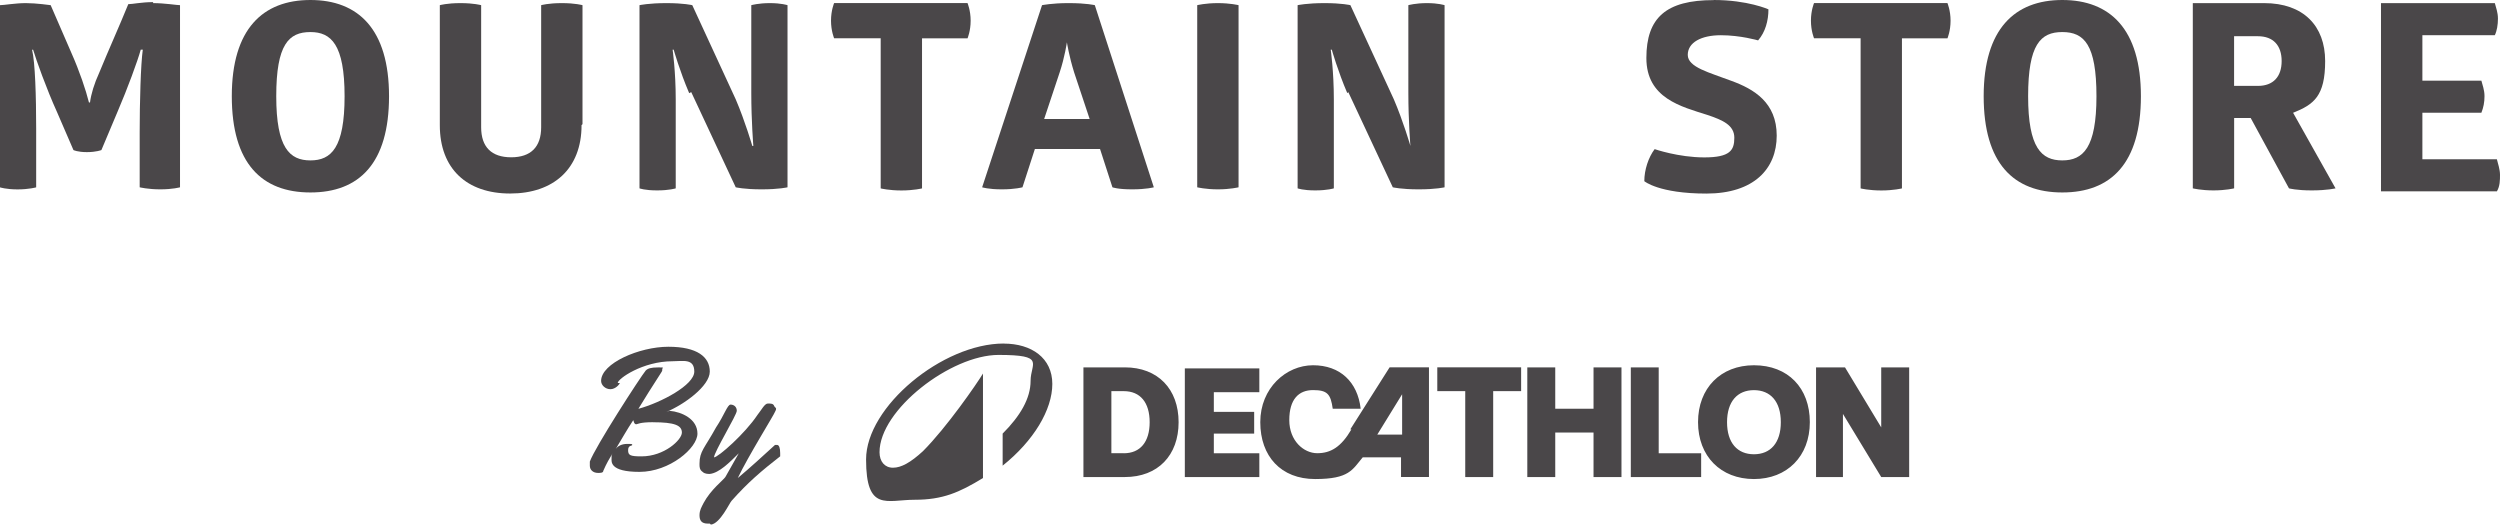 <svg xmlns="http://www.w3.org/2000/svg" id="a" viewBox="0 0 449.96 94.42"><defs><style>      .cls-1 {        fill: #4a4749;      }    </style></defs><g><path class="cls-1" d="M27.56.56c2.05,0,4.28.37,4.84.37v32.78s-1.3.37-3.54.37-3.72-.37-3.72-.37v-9.87c0-5.4.19-12.29.56-14.9h-.37c-.56,2.05-2.42,7.08-4.1,10.99l-2.98,7.08s-.93.37-2.61.37-2.42-.37-2.42-.37c-.93-2.23-2.05-4.66-2.98-6.89-1.86-4.1-3.72-9.31-4.28-11.17h-.19c.56,2.23.74,8.57.74,14.15v10.62s-1.3.37-3.35.37-3.17-.37-3.17-.37V.93c.74,0,2.79-.37,4.66-.37s4.47.37,4.47.37l3.72,8.57c1.49,3.35,2.61,6.7,3.17,8.94h.19c.19-1.49.74-3.35,1.68-5.4,1.68-4.1,3.54-8.19,5.21-12.29.74,0,2.42-.37,4.47-.37"></path><path class="cls-1" d="M55.87,5.77h0c-3.91,0-6.15,2.23-6.15,11.55s2.42,11.55,6.15,11.55,6.15-2.23,6.15-11.55-2.42-11.55-6.15-11.55M55.87,0c8.57,0,14.15,5.21,14.15,17.32s-5.4,17.32-14.15,17.32-14.15-5.21-14.15-17.32S47.31,0,55.87,0"></path><path class="cls-1" d="M104.67,22.54c0,7.82-5.03,12.29-12.85,12.29s-12.66-4.47-12.66-12.29V.93s1.3-.37,3.72-.37,3.72.37,3.72.37v21.98c0,3.54,1.86,5.4,5.4,5.4s5.4-1.86,5.4-5.4V.93s1.3-.37,3.72-.37,3.72.37,3.72.37v21.42l-.19.19Z"></path><path class="cls-1" d="M124.04,16.76c-1.68-3.91-2.79-7.82-2.79-7.82h-.19s.56,3.91.56,8.94v16.02s-1.12.37-3.35.37-3.17-.37-3.17-.37V.93s1.68-.37,4.84-.37,4.66.37,4.66.37l7.82,16.95c1.68,3.91,2.98,8.38,2.98,8.38h.19s-.37-4.47-.37-9.5V.93s1.3-.37,3.35-.37,3.17.37,3.17.37v32.78s-1.49.37-4.66.37-4.66-.37-4.66-.37l-8.01-17.13-.37.19Z"></path><path class="cls-1" d="M174.14.56s.56,1.3.56,3.17-.56,3.17-.56,3.17h-8.19v27.01s-1.49.37-3.72.37-3.72-.37-3.72-.37V6.89h-8.38s-.56-1.3-.56-3.17.56-3.17.56-3.17c0,0,24.03,0,24.03,0Z"></path><path class="cls-1" d="M192.02,7.64h0s-.37,2.61-1.3,5.4l-2.79,8.38h8.19l-2.79-8.38c-.93-2.98-1.3-5.4-1.3-5.4h-.19.19ZM192.39.56c3.17,0,4.66.37,4.66.37l10.62,32.78s-1.3.37-3.91.37-3.54-.37-3.54-.37l-2.23-6.89h-11.73l-2.23,6.89s-1.3.37-3.72.37-3.54-.37-3.54-.37L187.55.93s1.86-.37,4.66-.37"></path><path class="cls-1" d="M215.48.93s1.49-.37,3.72-.37,3.72.37,3.72.37v32.78s-1.49.37-3.72.37-3.72-.37-3.72-.37V.93Z"></path><path class="cls-1" d="M242.49,16.76c-1.68-3.91-2.79-7.82-2.79-7.82h-.19s.56,3.91.56,8.94v16.02s-1.12.37-3.35.37-3.17-.37-3.17-.37V.93s1.68-.37,4.84-.37,4.66.37,4.66.37l7.82,16.95c1.68,3.91,2.98,8.38,2.98,8.38h0s-.37-4.47-.37-9.5V.93s1.3-.37,3.35-.37,3.17.37,3.17.37v32.78s-1.49.37-4.66.37-4.66-.37-4.66-.37l-8.01-17.13-.19.19Z"></path><path class="cls-1" d="M308.42,0c6.15,0,9.87,1.68,9.87,1.68,0,2.05-.56,4.1-1.86,5.59,0,0-3.17-.93-6.7-.93s-5.96,1.3-5.96,3.54,3.91,3.17,7.82,4.66c4.1,1.49,8.19,3.91,8.19,9.87s-4.1,10.43-12.66,10.43-11.17-2.23-11.17-2.23c0-2.05.74-4.28,1.86-5.77,0,0,4.28,1.49,8.94,1.49s5.4-1.3,5.4-3.54-2.05-3.17-4.84-4.1c-4.66-1.49-10.99-2.98-10.99-10.24s3.54-10.43,12.11-10.43"></path><path class="cls-1" d="M350.51.56s.56,1.3.56,3.17-.56,3.17-.56,3.17h-8.19v27.01s-1.49.37-3.72.37-3.72-.37-3.72-.37V6.89h-8.38s-.56-1.3-.56-3.17.56-3.17.56-3.17c0,0,24.03,0,24.03,0Z"></path><path class="cls-1" d="M371.18,5.77h0c-3.91,0-6.15,2.23-6.15,11.55s2.42,11.55,6.15,11.55,6.15-2.23,6.15-11.55-2.23-11.55-6.15-11.55M371.18,0c8.57,0,14.15,5.21,14.15,17.32s-5.4,17.32-14.15,17.32-14.15-5.21-14.15-17.32,5.59-17.32,14.15-17.32"></path><path class="cls-1" d="M402.1,15.46h4.28c2.79,0,4.28-1.68,4.28-4.47s-1.49-4.47-4.28-4.47h-4.28v8.94ZM407.5.56c7.08,0,10.99,4.1,10.99,10.43s-2.05,7.82-5.77,9.31l7.64,13.6s-1.49.37-4.28.37-4.1-.37-4.1-.37l-6.89-12.66h-2.98v12.66s-1.49.37-3.72.37-3.72-.37-3.72-.37V.56h12.85Z"></path><path class="cls-1" d="M449.03.56c.19.74.56,1.68.56,2.79s-.19,2.23-.56,2.98h-13.04v8.19h10.62c.19.74.56,1.68.56,2.79s-.19,2.05-.56,2.98h-10.62v8.38h13.41c.19.74.56,1.86.56,2.79s0,2.05-.56,2.98h-20.86V.56h20.49Z"></path><path class="cls-1" d="M117.52,75.99h0c-2.42,0-2.79.37-2.98.37s-.37,0-.56-.74c-1.12,1.68-2.05,3.35-3.17,5.21.37-.56,1.12-.93,2.05-.93s.93,0,.93.19-.74,0-.74.93.37,1.12,2.42,1.12c4.1,0,7.26-2.98,7.26-4.28s-1.3-1.86-5.21-1.86M120.5,73.94c2.23.19,5.03,1.49,5.03,4.1s-5.03,6.89-10.43,6.89-5.03-1.86-5.03-2.42,0-.56.19-.93c-.56.93-1.12,1.86-1.68,3.17,0,.37-.56.37-.93.37-.93,0-1.49-.56-1.49-1.3v-.74c.93-2.61,9.13-15.27,10.06-16.39.37-.37.93-.56,2.23-.56s.74,0,.74.37,0,.19-.19.56c-1.68,2.61-2.98,4.66-4.1,6.52,4.1-1.12,10.06-4.28,10.06-6.7s-2.05-1.86-3.91-1.86c-5.4,0-9.87,3.17-9.87,3.91s0,0,0,0h.37c0,.19-.74,1.12-1.68,1.12s-1.68-.74-1.68-1.49c0-3.17,6.89-6.15,12.11-6.15s7.45,1.86,7.45,4.47-4.66,5.96-7.82,7.26"></path><path class="cls-1" d="M127.76,94.24h-.37c-1.12,0-1.49-.56-1.49-1.49s.37-1.49.74-2.23c1.3-2.42,3.54-4.1,3.91-4.66.19-.37.93-1.68,2.42-4.28-1.68,1.68-3.54,3.54-5.21,3.72h0c-.37,0-.93,0-1.3-.37-.56-.37-.56-.93-.56-1.3s0,0,0-.19c0-2.23.93-2.79,2.98-6.52,1.49-2.23,2.05-4.1,2.61-4.1s1.12.37,1.12,1.12-4.1,7.45-4.1,8.38,0,0,0,0c.74,0,5.59-4.28,7.82-7.64.74-.93,1.3-2.05,1.86-2.05s.93,0,1.12.37c0,.19.37.37.37.56s0,.19-.19.56c-.19.56-4.84,8.01-6.7,11.92,2.23-1.86,4.66-4.1,6.7-5.96h.37c.37,0,.56.56.56,1.49s0,.56,0,.56c-3.35,2.61-5.77,4.66-8.75,8.01-.37.37-2.05,4.1-3.72,4.28"></path></g><path class="cls-1" d="M202.45,66.12h-7.45v19.74h7.45c5.96,0,9.68-3.91,9.68-9.87s-3.72-9.87-9.68-9.87M202.26,81.57h-2.23v-11.17h2.23c2.98,0,4.66,2.05,4.66,5.59s-1.68,5.59-4.66,5.59M213.25,85.86h13.41v-4.28h-8.19v-3.54h7.26v-3.91h-7.26v-3.54h8.19v-4.28h-13.41v19.74-.19ZM180.65,61.83c-10.99,0-24.77,11.36-24.77,20.86s3.72,7.26,8.75,7.26,8.01-1.3,12.29-3.91v-18.81c-1.12,1.86-6.52,9.68-10.8,13.97-2.23,2.05-3.91,2.98-5.4,2.98s-2.42-1.12-2.42-2.79c0-7.64,12.85-17.51,21.42-17.51s5.77,1.49,5.77,4.66-1.86,6.33-5.03,9.5v5.77c5.59-4.47,8.94-10.06,8.94-14.71s-3.72-7.26-8.75-7.26M298.55,66.12h-5.03v19.74h12.66v-4.28h-7.64v-15.46ZM338.59,66.12v10.8l-6.52-10.8h-5.21v19.74h4.84v-11.36l6.89,11.36h5.03v-19.74h-5.03ZM315.68,65.74c-5.96,0-10.06,4.1-10.06,10.24s4.1,10.24,10.06,10.24,10.06-4.1,10.06-10.24-3.91-10.24-10.06-10.24M315.68,81.76c-2.98,0-4.84-2.05-4.84-5.77s1.86-5.77,4.84-5.77,4.84,2.05,4.84,5.77-1.86,5.77-4.84,5.77M286.81,73.57h-6.89v-7.45h-5.03v19.74h5.03v-8.01h6.89v8.01h5.03v-19.74h-5.03v7.45h0ZM243.23,77.29c-1.86,3.17-3.72,4.28-6.15,4.28s-5.03-2.23-5.03-5.96,1.68-5.4,4.28-5.4,3.17.74,3.54,3.35h5.03c-.56-4.84-3.72-7.82-8.57-7.82s-9.5,4.1-9.5,10.24,3.72,10.24,9.87,10.24,6.7-1.68,8.57-3.91h6.89v3.54h5.03v-19.74h-7.08l-7.08,11.17h.19ZM252.36,78.22h-4.47l4.47-7.26v7.26ZM258.69,70.4h5.03v15.46h5.03v-15.46h5.03v-4.28h-15.09v4.28h0Z"></path></svg>